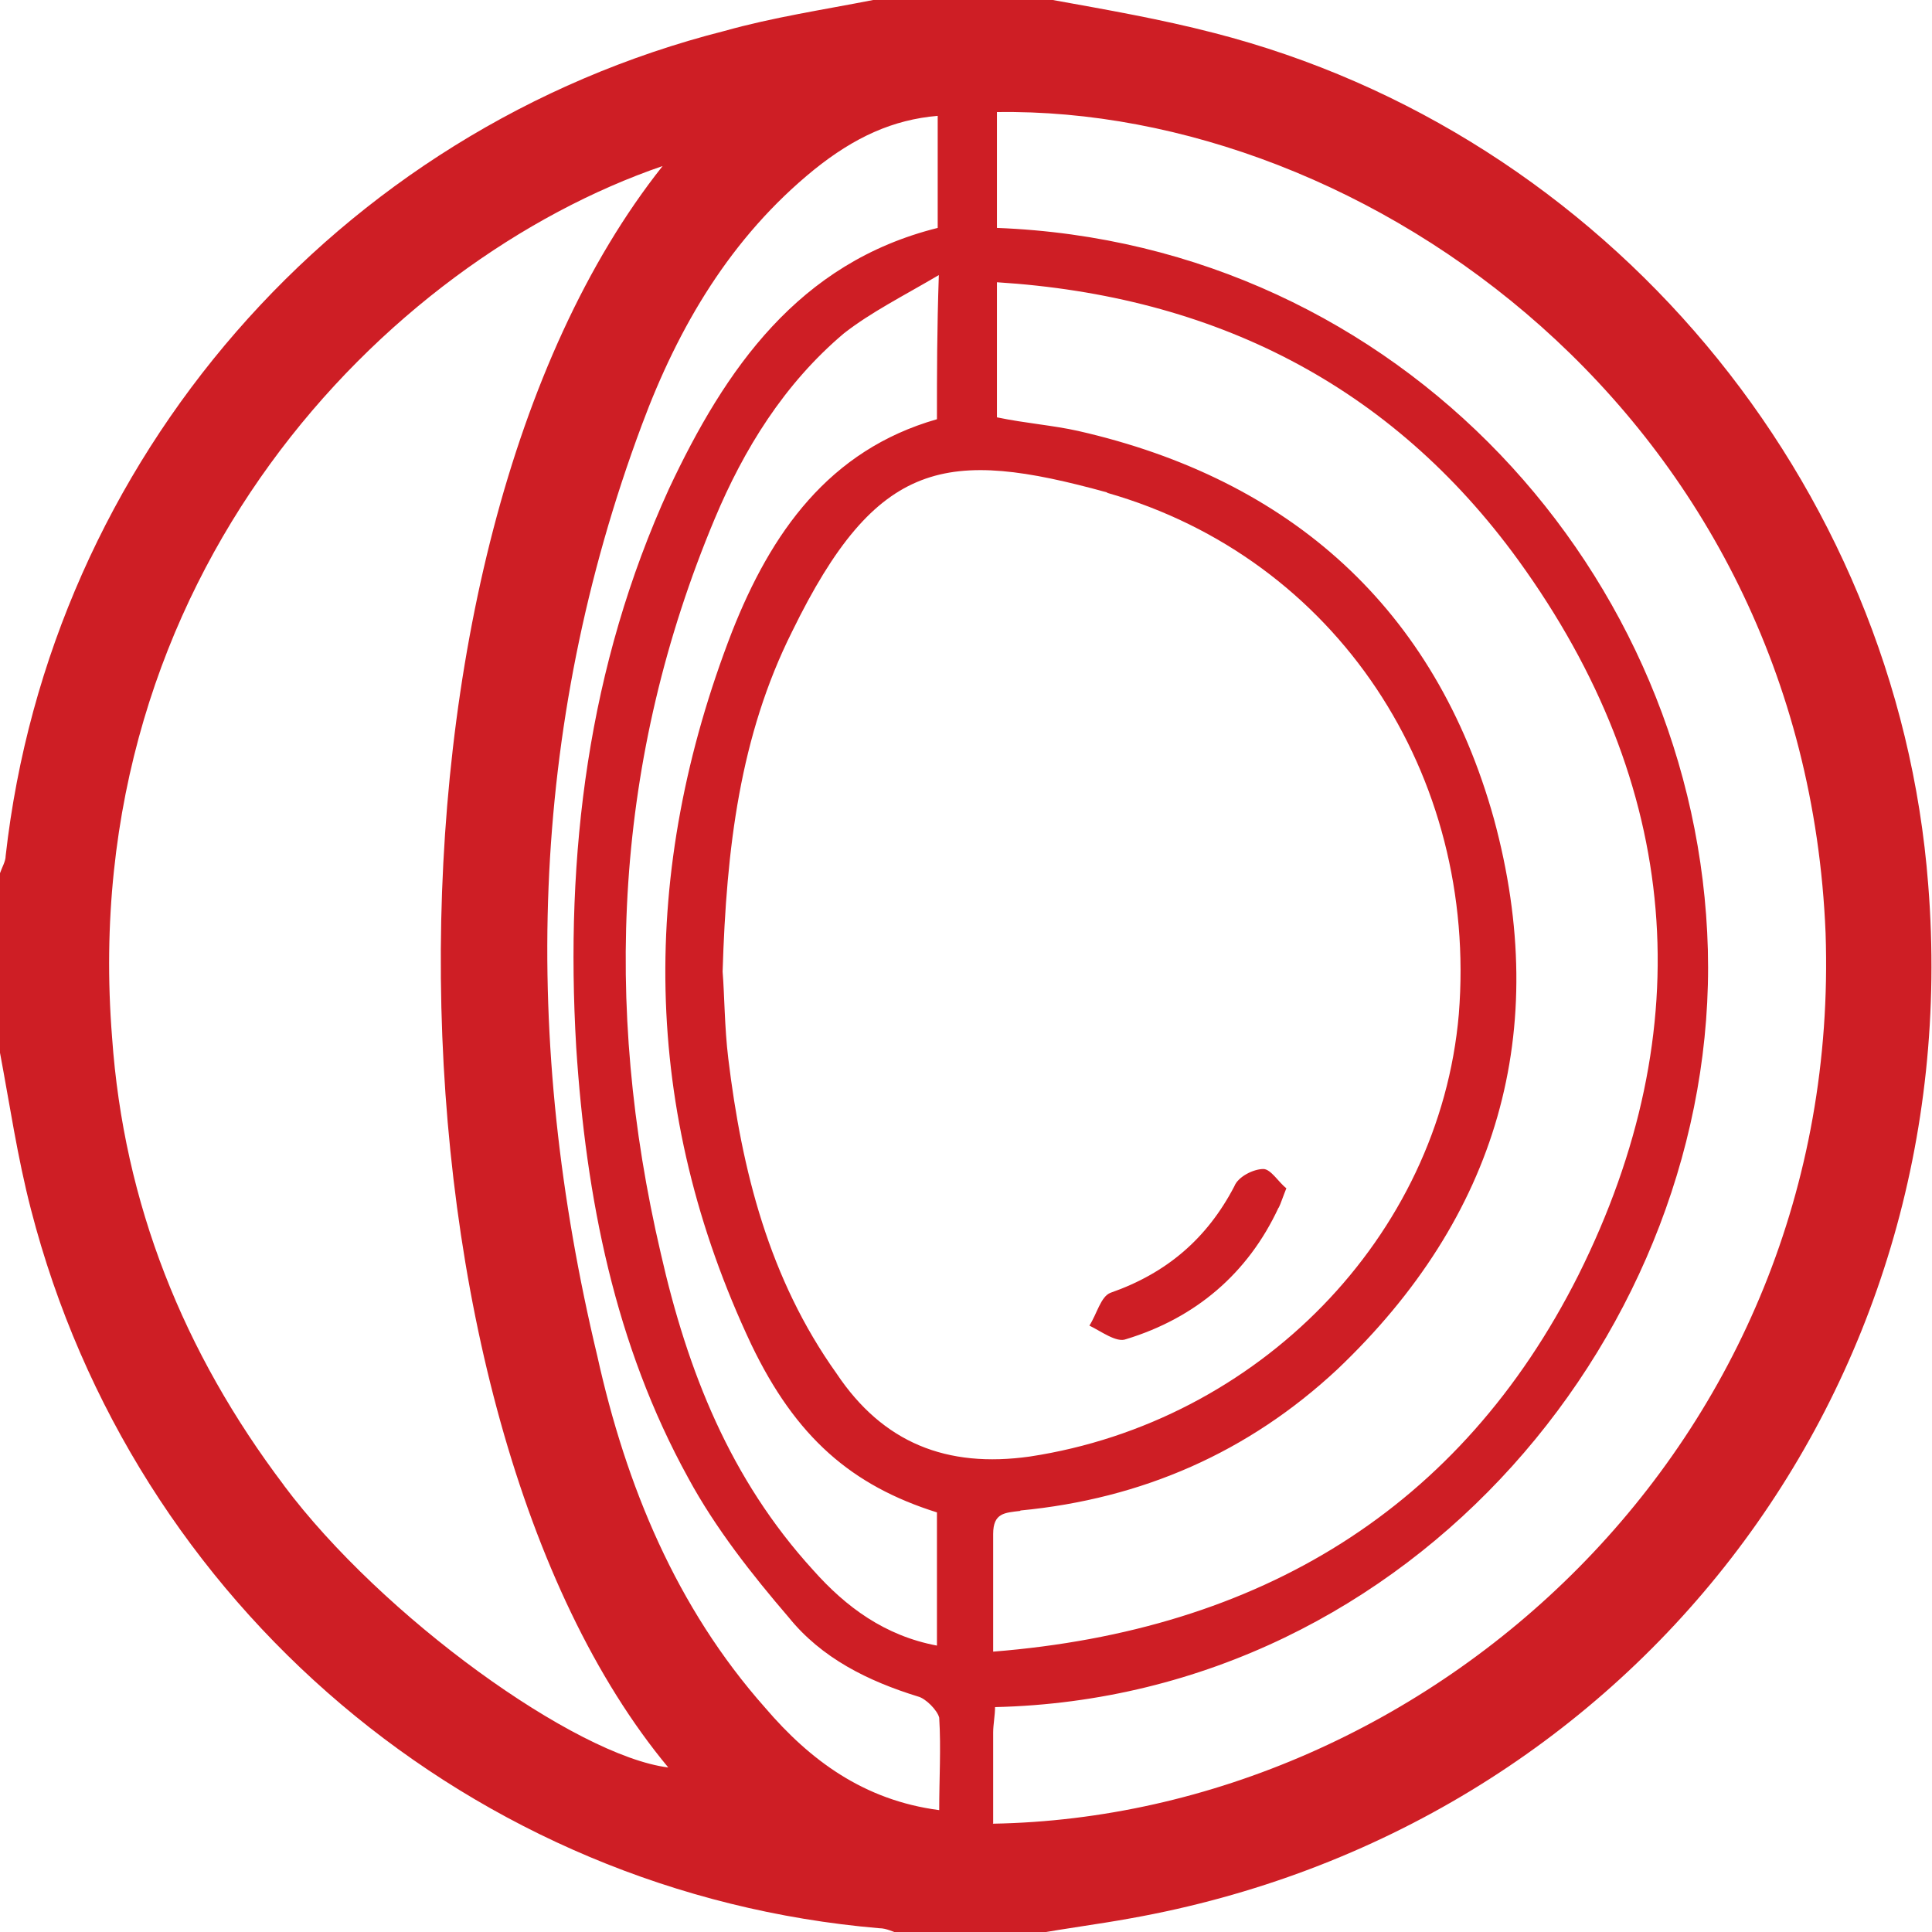 <svg xmlns="http://www.w3.org/2000/svg" viewBox="0 0 512 512"><!--!Font Awesome Pro 6.6.0 by @fontawesome - https://fontawesome.com License - https://fontawesome.com/license (Commercial License) Copyright 2024 Fonticons, Inc.--><path fill="#ce1e25" d="M511 234.5c-8.2-107-85.5-199.2-189.4-225.8C307.7 5.1 293.4 2.6 279 0c-15.9 0-31.7 0-47.6 0c-13.3 2.6-26.6 4.6-39.4 8.2C89.1 34.3 13.3 121.9 1.5 226.8c0 1.5-1 3.1-1.5 4.6c0 15.9 0 31.7 0 47.6c2.6 13.8 4.6 27.6 8.2 41.5C35.3 425.5 125.4 501.8 233 511c2 0 3.6 1 5.6 1.5c11.8 0 24.1 0 35.8 0c8.2-1.5 16.9-2.6 25.1-4.1C431.6 484.9 521.7 368.6 511 234.5zM293.4 130.6c60.9 17.4 98.3 74.8 93.2 138.2c-5.1 58.9-53.2 108-113.7 117.2c-22 3.1-38.9-3.6-51.2-22c-17.9-25.1-25.1-53.8-28.7-83.5c-1-8.2-1-16.9-1.5-23c1-32.8 4.6-62.5 18.4-90.1c22.5-46.1 41-48.6 83.5-36.9zm-45.1-19.5c-28.7 8.2-44 30.2-54.3 56.3c-24.6 63.5-24.1 127 5.1 188.9c11.8 24.6 26.6 37.4 49.2 44.5c0 11.8 0 23 0 35.3c-13.8-2.6-24.1-10.2-32.8-20c-22-24.1-33.3-52.7-40.4-84c-15.4-66-12.3-131.1 14.3-194.6c7.7-18.4 18.4-35.8 34.3-49.2c7.2-5.6 15.4-9.7 25.1-15.4c-.5 14.8-.5 26.1-.5 37.9zM75.3 393.7C48.6 358.4 32.8 319 29.7 274.9C20 152.6 102.4 69.1 175.6 44c-80.9 101.9-76.3 330.8 1.5 424.4c-24.6-3.1-75.8-39.9-101.9-74.8zm173.6 86c-20-2.6-34.3-13.3-46.1-27.1c-23.6-26.6-36.9-58.9-44.5-93.2c-20-83.5-18.4-165.9 11.8-246.8c9.7-26.1 23.6-49.7 45.6-67.6c10.8-8.7 21-13.3 32.8-14.3c0 9.7 0 19.5 0 29.7c-36.9 9.2-56.3 37.4-71.2 69.1c-21.5 47.1-27.6 96.8-24.6 148c2.6 39.9 10.2 78.8 29.7 114.2c7.2 13.3 16.9 25.6 26.6 36.9c8.7 10.8 21 16.9 34.3 21c2 .5 5.1 3.6 5.6 5.6c.5 8.2 0 15.9 0 24.6zm21.5-79.4c32.3-3.1 60.4-15.4 84-37.4c42.5-40.4 56.8-89.6 41.5-145.9C380.4 161.3 342 127 285.7 114.2c-6.7-1.5-13.8-2-21.5-3.6c0-11.8 0-23 0-35.8c57.3 3.6 104.4 27.1 138.2 73.7c43 59.4 48.6 123.9 15.9 189.4c-31.2 62-84.5 94.2-155.1 99.8c0-11.3 0-21.5 0-31.2c0-5.6 3.1-5.6 7.2-6.1zm-7.2 82.9c0-8.7 0-16.4 0-24.1c0-2 .5-4.6 .5-6.7c111.1-2.6 191.5-100.9 188.9-200.7C450 152.6 371.2 64.5 264.2 60.4c0-10.2 0-20.5 0-30.7c97.3-1.5 214 80.4 219.6 217.6c4.6 135.7-105.5 234-220.7 236zM338.9 320c.5-1 1-2.6 2-5.1c-2-1.5-4.1-5.1-6.1-5.1c-2.6 0-6.7 2-7.7 4.6c-7.2 13.8-17.9 23-32.8 28.2c-2.6 1-3.6 5.6-5.6 8.7c3.1 1.5 7.2 4.6 9.7 3.6c18.4-5.6 32.3-17.4 40.4-34.8z"/></svg>